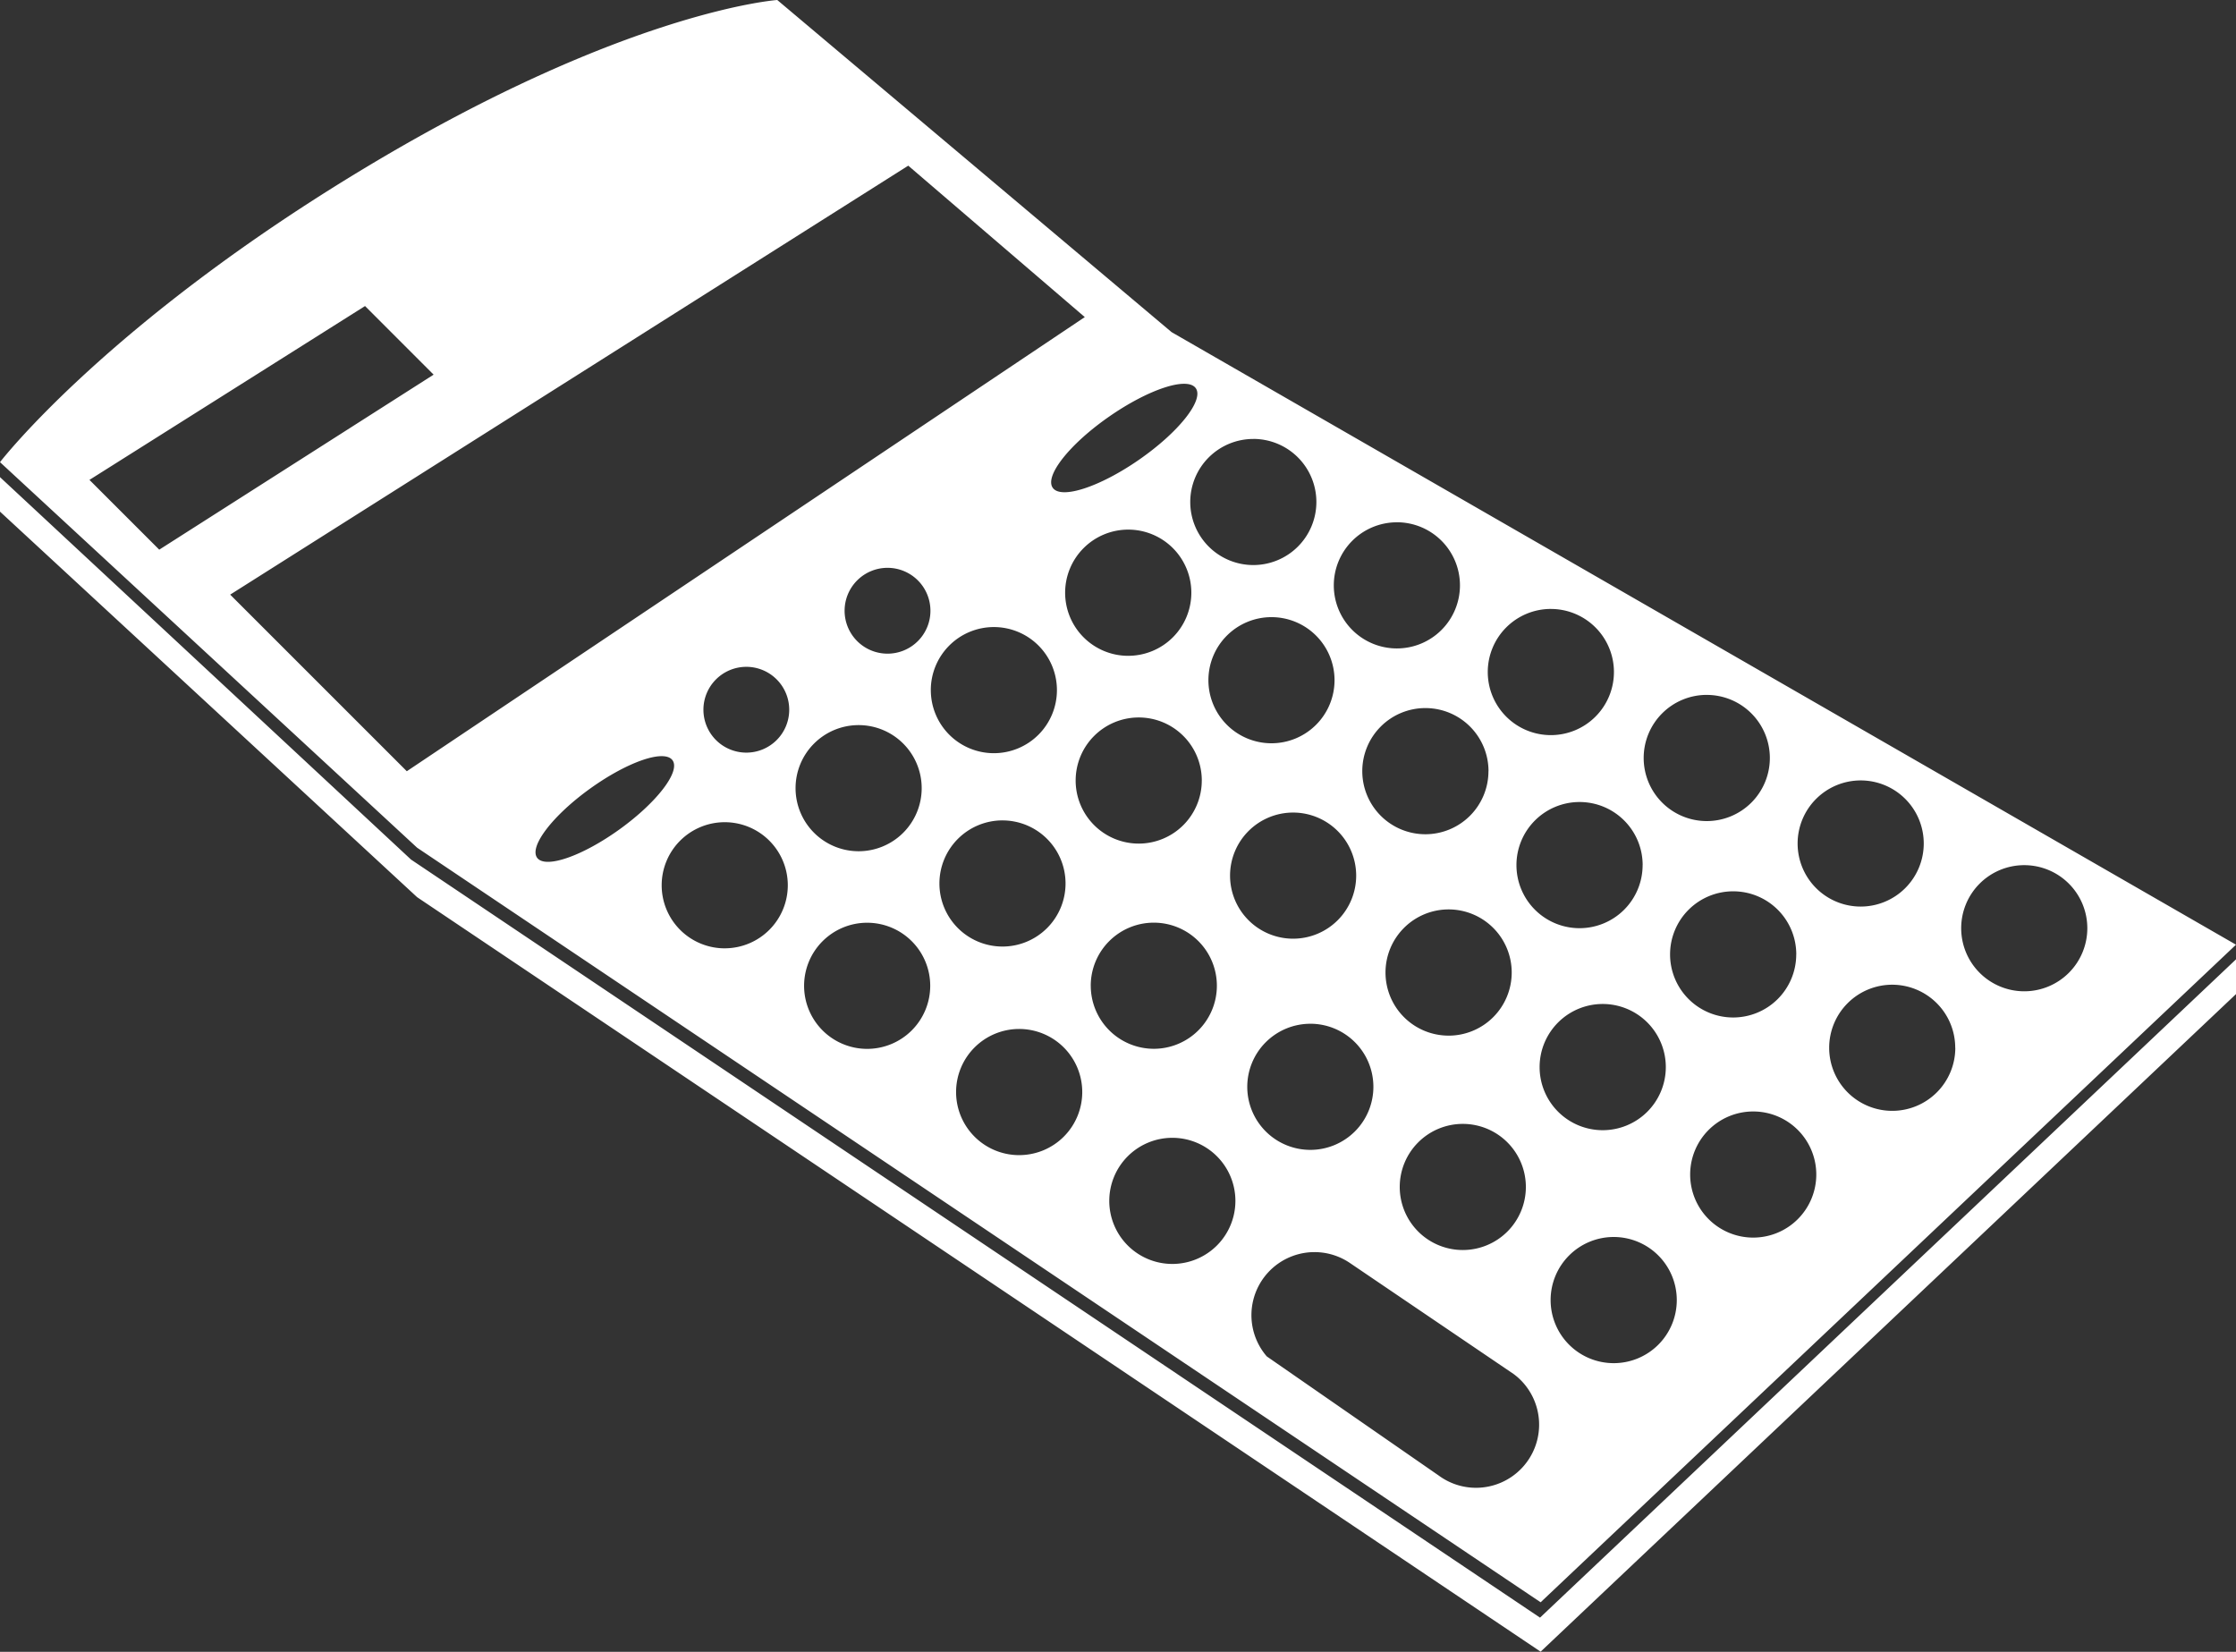 <svg xmlns="http://www.w3.org/2000/svg" width="114.987" height="84.942" viewBox="0 0 114.987 84.942">
  <rect x="0" y="0" width="114.987" height="84.942" fill="#333333" stroke="none"/>
  <g id="Group_13" data-name="Group 13" transform="translate(-15.214 -75.634)">
    <path id="Path_4" data-name="Path 4" d="M94.441,158.03l35.76-33.816-54.737-31.5L55.185,75.634s-7.7.534-21.076,8.56S15.214,99.4,15.214,99.4l21.45,19.826ZM47.073,118.283c-1.925,1.385-3.822,2.038-4.238,1.459s.8-2.171,2.726-3.555,3.821-2.036,4.238-1.457S48.993,116.9,47.073,118.283Zm5.409,6.118a3.243,3.243,0,1,1,3.245-3.241A3.244,3.244,0,0,1,52.482,124.4Zm1.113-10.064A2.206,2.206,0,1,1,55.8,112.13,2.205,2.205,0,0,1,53.595,114.337Zm6.211,15.234a3.243,3.243,0,1,1,3.245-3.243A3.244,3.244,0,0,1,59.806,129.571Zm-3.68-13.406a3.243,3.243,0,1,1,3.243,3.243A3.244,3.244,0,0,1,56.126,116.165Zm4.728-6.917a2.207,2.207,0,1,1,2.208-2.206A2.206,2.206,0,0,1,60.854,109.248Zm2.227,1.875a3.243,3.243,0,1,1,3.243,3.243A3.242,3.242,0,0,1,63.082,111.123Zm3.688,6.7a3.243,3.243,0,1,1-3.245,3.243A3.244,3.244,0,0,1,66.77,117.822Zm6.465-8.464a3.245,3.245,0,1,1,3.245-3.245A3.245,3.245,0,0,1,73.235,109.358Zm3.782,6.415a3.243,3.243,0,1,1-3.243-3.245A3.242,3.242,0,0,1,77.017,115.773Zm-9.39,19.262a3.244,3.244,0,1,1,3.243-3.245A3.243,3.243,0,0,1,67.627,135.035Zm3.68-8.714a3.243,3.243,0,1,1,3.243,3.245A3.245,3.245,0,0,1,71.307,126.321ZM80.6,113.856a3.243,3.243,0,1,1,3.243-3.243A3.244,3.244,0,0,1,80.6,113.856Zm4.356,6.808a3.243,3.243,0,1,1-3.243-3.245A3.245,3.245,0,0,1,84.956,120.664ZM75.5,140.631a3.243,3.243,0,1,1,3.245-3.242A3.243,3.243,0,0,1,75.5,140.631Zm7.1-12.352a3.243,3.243,0,1,1-3.245,3.243A3.245,3.245,0,0,1,82.6,128.28Zm8.518,23.863a3.226,3.226,0,0,1-1.912-.626l-8.849-6.132a3.243,3.243,0,0,1,4.269-4.807l8.427,5.715c.063.047.121.094.18.142a3.246,3.246,0,0,1-2.114,5.708Zm-1.407-23.252a3.245,3.245,0,1,1,3.243-3.245A3.246,3.246,0,0,1,89.711,128.891Zm3.971,7.784a3.243,3.243,0,1,1-3.243-3.245A3.243,3.243,0,0,1,93.682,136.675Zm.707-6.164a3.245,3.245,0,1,1,3.243,3.243A3.245,3.245,0,0,1,94.389,130.51ZM98.2,145.733a3.244,3.244,0,1,1,3.243-3.243A3.242,3.242,0,0,1,98.2,145.733Zm7.174-6.457a3.243,3.243,0,1,1,3.243-3.243A3.243,3.243,0,0,1,105.369,139.276Zm13.938-19.152a3.243,3.243,0,1,1-3.243,3.243A3.241,3.241,0,0,1,119.307,120.124Zm-3.546,9.393a3.243,3.243,0,1,1-3.243-3.245A3.243,3.243,0,0,1,115.762,129.517ZM110.9,115.767a3.243,3.243,0,1,1-3.243,3.243A3.245,3.245,0,0,1,110.9,115.767Zm-3.314,8.947a3.244,3.244,0,1,1-3.243-3.245A3.242,3.242,0,0,1,107.588,124.713Zm-4.6-13.345a3.244,3.244,0,1,1-3.245,3.243A3.243,3.243,0,0,1,102.986,111.368Zm-3.3,8.753a3.244,3.244,0,1,1-3.245-3.245A3.244,3.244,0,0,1,99.688,120.121Zm-4.72-13.173a3.244,3.244,0,1,1-3.243,3.241A3.244,3.244,0,0,1,94.968,106.948Zm-3.208,8.342a3.244,3.244,0,1,1-3.245-3.245A3.245,3.245,0,0,1,91.761,115.289Zm-4.71-12.8a3.244,3.244,0,1,1-3.243,3.245A3.244,3.244,0,0,1,87.05,102.493Zm-7.382-4.286a3.243,3.243,0,1,1-3.243,3.243A3.244,3.244,0,0,1,79.668,98.207ZM76.709,95.6c.425.611-.877,2.255-2.908,3.667s-4.026,2.062-4.451,1.449.878-2.255,2.91-3.665S76.286,94.988,76.709,95.6Zm-56.895,4.712,14.173-8.94L37.513,94.9l-14.11,9Zm7.237,5.9L61.922,84.153,71,91.94,36.134,115.294Zm9.3,13.624L15.214,100.17v1.774l21.45,19.826,57.777,38.8,35.76-33.816v-1.786L94.41,158.819Z" transform="translate(0)" fill="#fff"/>
  </g>
</svg>

